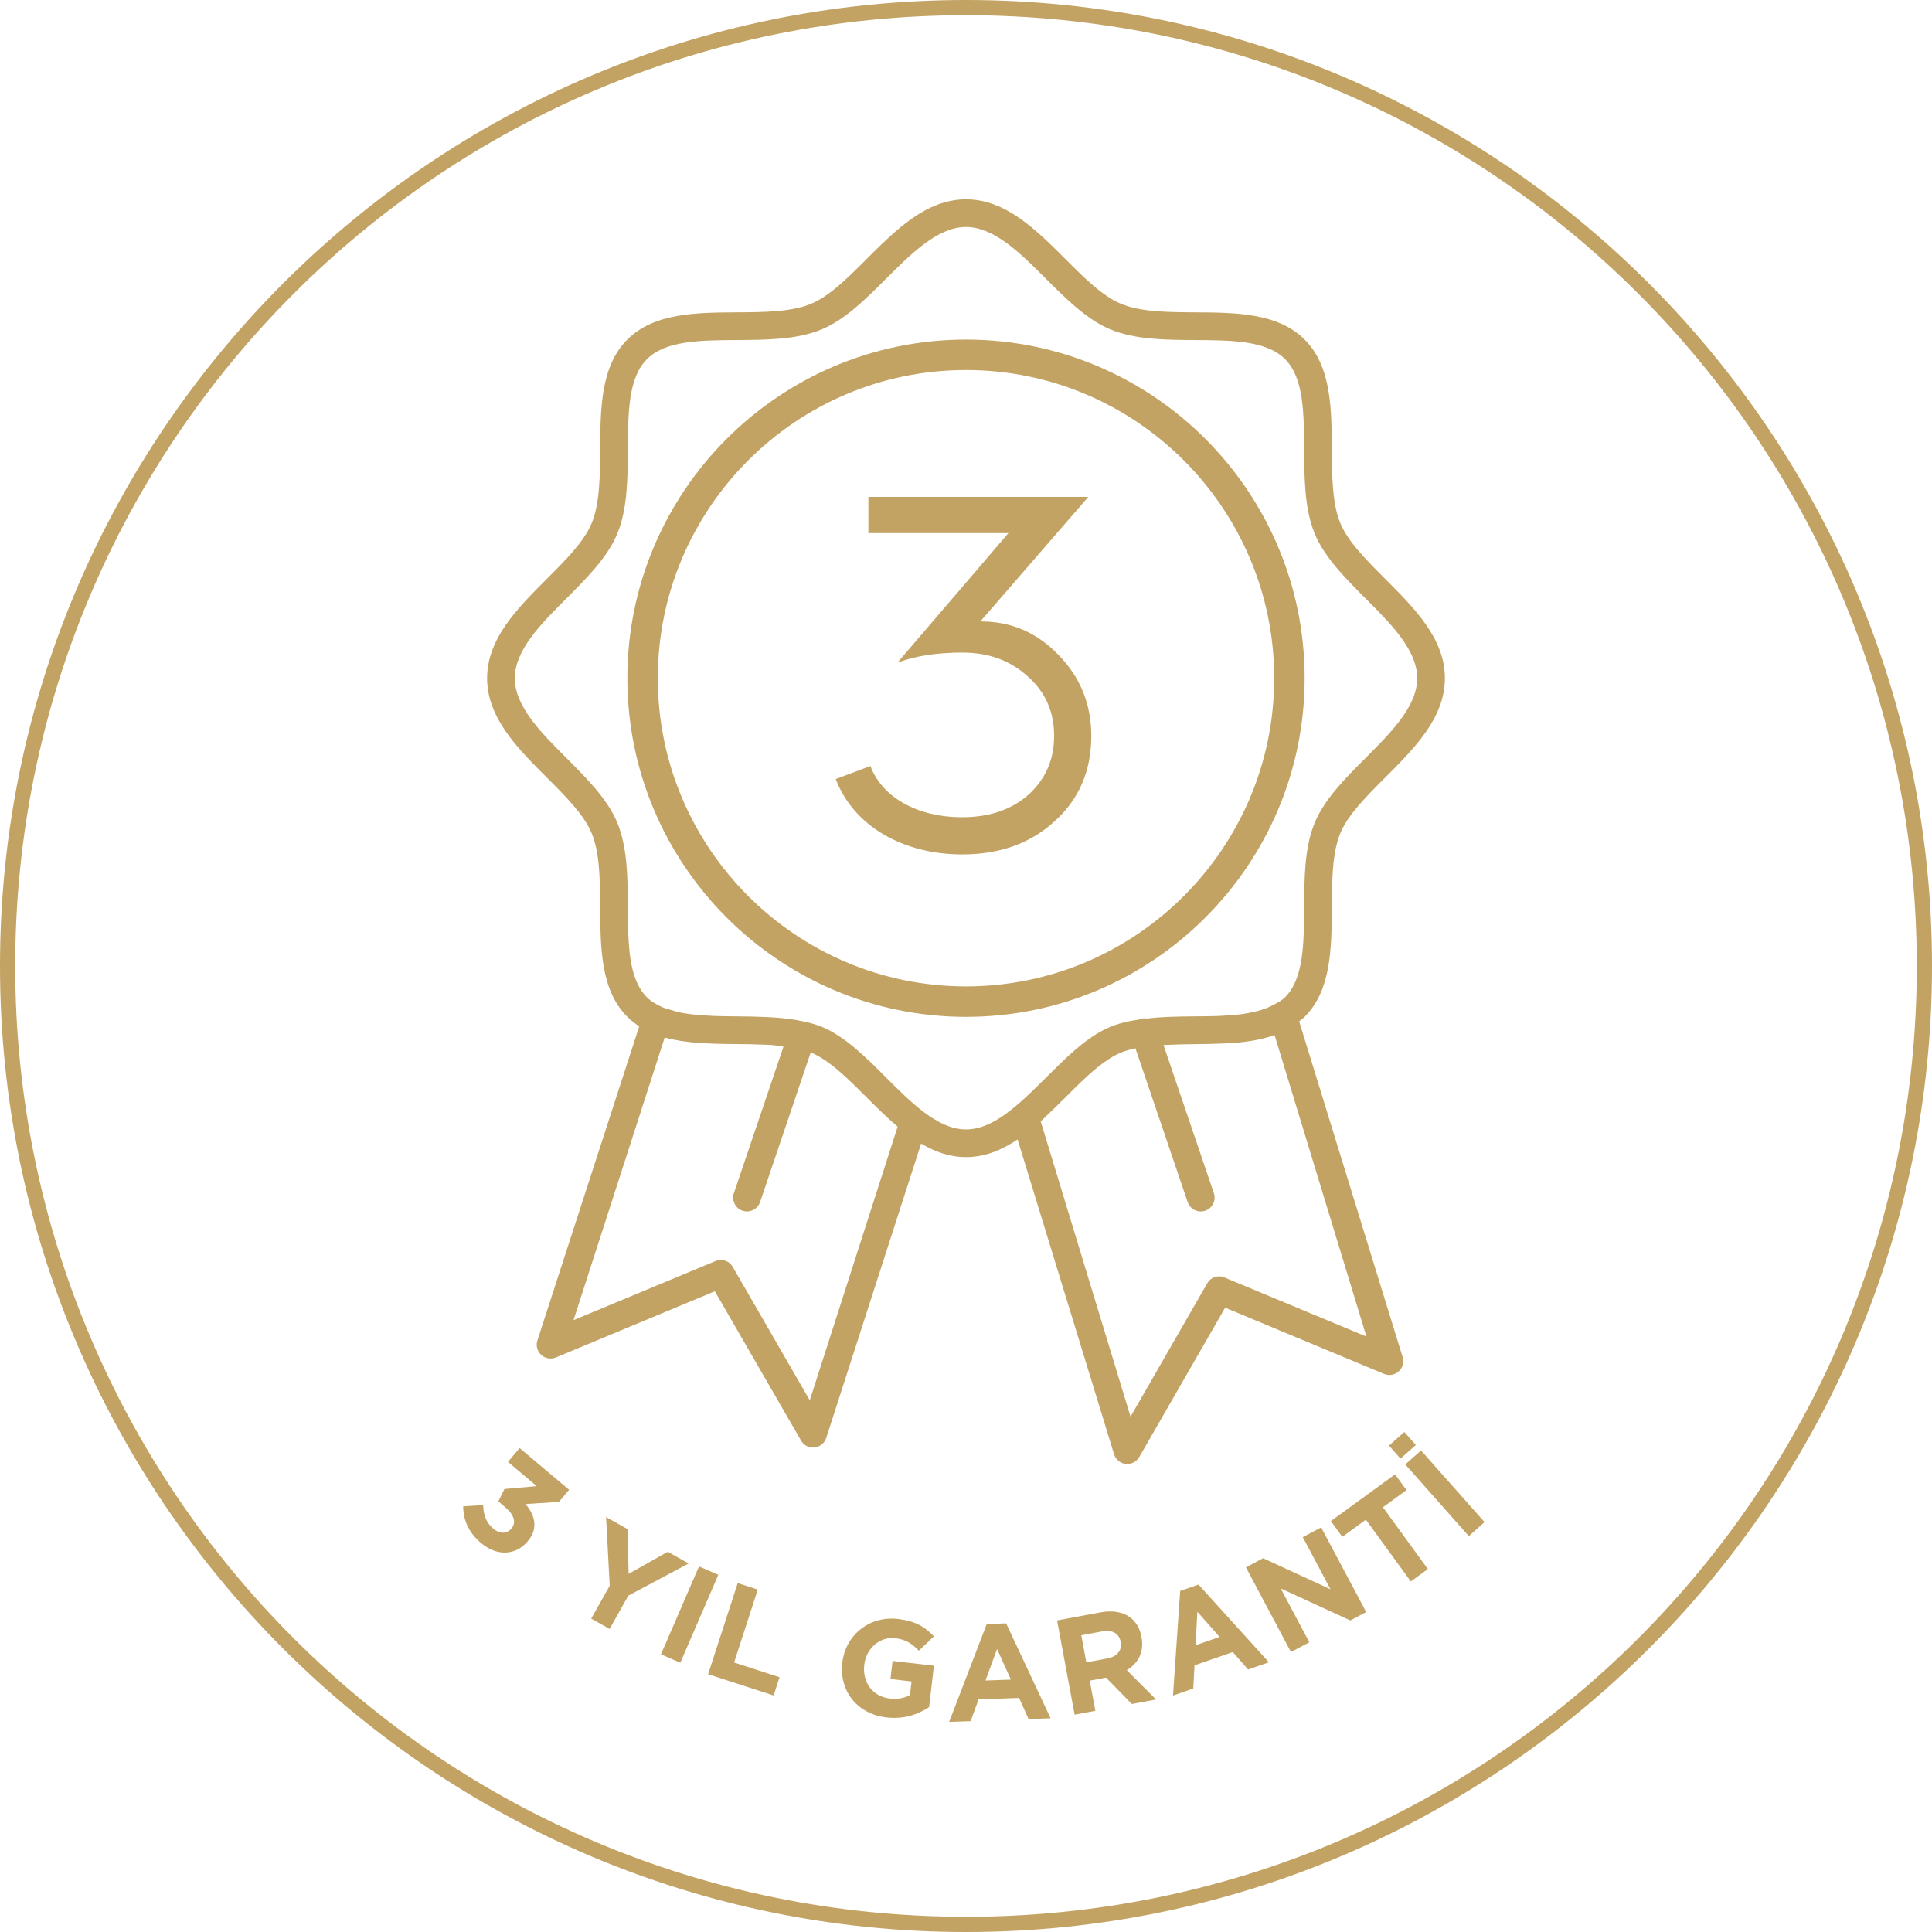 <?xml version="1.0" encoding="UTF-8"?>
<svg width="127px" height="127px" viewBox="0 0 127 127" version="1.1" xmlns="http://www.w3.org/2000/svg" xmlns:xlink="http://www.w3.org/1999/xlink">
    <title>garanti 3 yıl </title>
    <g id="SUNUM-3" stroke="none" stroke-width="1" fill="none" fill-rule="evenodd">
        <g id="Artboard" transform="translate(-332, -305)" fill="#C3A363">
            <g id="garanti-3-yıl-" transform="translate(332, 305)">
                <path d="M30.448,99.018 L31.762,98.937 C31.78,99.587 31.95,100.083 32.438,100.496 C32.837,100.831 33.312,100.842 33.612,100.484 L33.624,100.47 C33.955,100.079 33.789,99.562 33.197,99.064 L32.758,98.693 L33.16,97.879 L35.283,97.691 L33.391,96.096 L34.157,95.188 L37.411,97.931 L36.739,98.729 L34.541,98.866 C35.102,99.527 35.452,100.41 34.697,101.305 L34.687,101.319 C33.922,102.227 32.697,102.337 31.625,101.433 C30.758,100.703 30.448,99.854 30.448,99.018" id="Fill-1"></path>
                <polygon id="Fill-3" points="40.08 104.236 39.84 99.724 41.252 100.517 41.323 103.459 43.895 102.004 45.267 102.775 41.301 104.891 40.071 107.079 38.863 106.4"></polygon>
                <polygon id="Fill-5" points="45.949 102.971 47.219 103.521 44.721 109.299 43.449 108.749"></polygon>
                <polygon id="Fill-7" points="48.493 104.063 49.811 104.491 48.256 109.285 51.243 110.253 50.855 111.452 46.549 110.055"></polygon>
                <path d="M55.37,109.296 L55.372,109.278 C55.578,107.499 57.134,106.202 59.029,106.422 C60.156,106.553 60.8,106.936 61.389,107.566 L60.4,108.511 C59.964,108.053 59.561,107.771 58.837,107.687 C57.836,107.57 56.937,108.363 56.814,109.427 L56.812,109.445 C56.679,110.59 57.368,111.522 58.477,111.65 C58.978,111.708 59.439,111.635 59.817,111.425 L59.921,110.53 L58.535,110.37 L58.673,109.181 L61.391,109.496 L61.076,112.215 C60.369,112.686 59.432,113.029 58.287,112.897 C56.338,112.671 55.155,111.147 55.37,109.296" id="Fill-9"></path>
                <path d="M66.451,110.408 L65.542,108.397 L64.78,110.468 L66.451,110.408 Z M64.863,106.757 L66.139,106.712 L69.061,112.952 L67.615,113.003 L66.989,111.613 L64.328,111.708 L63.804,113.139 L62.393,113.189 L64.863,106.757 Z" id="Fill-11"></path>
                <path d="M72.79,109.017 C73.454,108.893 73.769,108.468 73.671,107.946 L73.668,107.928 C73.559,107.344 73.096,107.12 72.433,107.243 L71.078,107.495 L71.41,109.274 L72.79,109.017 Z M69.486,106.519 L72.318,105.992 C73.106,105.844 73.758,105.952 74.241,106.284 C74.65,106.564 74.927,107.016 75.036,107.6 L75.039,107.619 C75.225,108.619 74.802,109.347 74.069,109.786 L75.994,111.716 L74.401,112.013 L72.705,110.278 L71.634,110.477 L72.003,112.459 L70.64,112.713 L69.486,106.519 Z" id="Fill-13"></path>
                <path d="M80.169,107.604 L78.71,105.949 L78.588,108.152 L80.169,107.604 Z M77.579,104.58 L78.786,104.162 L83.412,109.27 L82.044,109.745 L81.037,108.598 L78.522,109.47 L78.44,110.993 L77.106,111.456 L77.579,104.58 Z" id="Fill-15"></path>
                <polygon id="Fill-17" points="81.902 103.031 83.031 102.43 87.46 104.47 85.638 101.045 86.847 100.402 89.806 105.967 88.764 106.52 84.188 104.416 86.069 107.954 84.861 108.595"></polygon>
                <polygon id="Fill-19" points="89.786 99.895 88.236 101.023 87.484 99.989 91.705 96.918 92.457 97.952 90.907 99.08 93.861 103.141 92.741 103.957"></polygon>
                <path d="M92.376,96.265 L93.412,95.346 L97.588,100.056 L96.552,100.975 L92.376,96.265 Z M91.304,95.028 L92.313,94.133 L93.071,94.988 L92.062,95.882 L91.304,95.028 Z" id="Fill-21"></path>
                <path d="M63.5,0 C28.486,0 0,28.486 0,63.5 C0,98.514 28.486,127 63.5,127 C98.514,127 127,98.514 127,63.5 C127,28.486 98.514,0 63.5,0 M63.5,1 C98.018,1 126,28.982 126,63.5 C126,98.018 98.018,126 63.5,126 C28.982,126 1,98.018 1,63.5 C1,28.982 28.982,1 63.5,1" id="Fill-23"></path>
                <path d="M84.472,65.556 C84.243,65.785 83.945,65.935 83.648,66.087 C83.427,66.202 83.189,66.301 82.934,66.381 C82.757,66.436 82.575,66.485 82.383,66.525 C82.129,66.581 81.871,66.634 81.597,66.669 C81.305,66.704 81.004,66.73 80.695,66.748 C80.514,66.759 80.341,66.776 80.157,66.783 C79.635,66.8 79.099,66.807 78.55,66.81 C77.968,66.813 77.38,66.824 76.797,66.846 C76.794,66.846 76.793,66.846 76.79,66.846 C76.308,66.864 75.834,66.9 75.368,66.953 C75.228,66.932 75.085,66.933 74.944,66.983 C74.922,66.99 74.909,67.007 74.888,67.015 C74.751,67.034 74.621,67.06 74.49,67.084 C74.407,67.1 74.322,67.109 74.24,67.127 C73.802,67.221 73.385,67.335 72.999,67.495 C71.677,68.044 70.493,69.12 69.355,70.248 C69.151,70.448 68.948,70.646 68.748,70.846 C68.704,70.89 68.659,70.933 68.617,70.977 C68.108,71.488 67.593,71.984 67.07,72.451 C65.921,73.464 64.739,74.243 63.501,74.243 C62.498,74.243 61.535,73.729 60.594,73.001 C59.803,72.385 59.013,71.596 58.246,70.83 C56.922,69.502 55.554,68.132 54.014,67.495 C53.703,67.367 53.367,67.268 53.023,67.189 C53.017,67.188 53.014,67.184 53.01,67.182 C53.004,67.18 52.996,67.181 52.989,67.179 C52.968,67.175 52.95,67.165 52.929,67.161 C52.897,67.153 52.858,67.154 52.825,67.146 C52.209,67.006 51.562,66.931 50.901,66.885 C50.74,66.875 50.583,66.865 50.422,66.858 C49.767,66.828 49.106,66.814 48.45,66.81 C47.928,66.807 47.42,66.8 46.922,66.784 C46.746,66.779 46.577,66.766 46.404,66.756 C46.084,66.739 45.778,66.709 45.475,66.675 C45.251,66.648 45.028,66.618 44.815,66.577 C44.574,66.533 44.356,66.465 44.136,66.399 C43.931,66.338 43.718,66.288 43.535,66.206 C43.156,66.038 42.807,65.836 42.526,65.556 C41.3,64.328 41.286,62.046 41.273,59.631 C41.261,57.699 41.249,55.703 40.575,54.077 C39.934,52.53 38.562,51.157 37.236,49.83 C35.566,48.159 33.84,46.434 33.84,44.582 C33.84,42.731 35.566,41.006 37.236,39.335 C38.562,38.008 39.934,36.635 40.575,35.088 C41.249,33.462 41.261,31.464 41.273,29.532 C41.286,27.117 41.3,24.834 42.528,23.609 C43.755,22.381 46.035,22.369 48.45,22.353 C50.382,22.341 52.38,22.329 54.005,21.656 C55.554,21.014 56.925,19.644 58.252,18.316 C59.922,16.648 61.651,14.922 63.501,14.922 C65.35,14.922 67.078,16.648 68.748,18.316 C70.075,19.644 71.447,21.014 72.996,21.656 C74.621,22.329 76.618,22.341 78.552,22.353 C80.966,22.369 83.248,22.381 84.474,23.607 C85.701,24.834 85.713,27.117 85.728,29.532 C85.74,31.464 85.751,33.462 86.425,35.088 C87.067,36.635 88.438,38.008 89.763,39.335 C91.433,41.006 93.16,42.731 93.16,44.582 C93.16,46.434 91.433,48.159 89.763,49.83 C88.438,51.157 87.067,52.53 86.425,54.077 C85.751,55.703 85.74,57.699 85.728,59.631 C85.713,62.046 85.701,64.328 84.472,65.556 L84.472,65.556 Z M89.823,87.861 L80.493,83.977 C80.072,83.792 79.582,83.963 79.355,84.363 L74.316,93.126 L68.412,73.716 C68.55,73.59 68.686,73.446 68.825,73.315 C69.15,73.008 69.471,72.694 69.79,72.377 C69.868,72.299 69.948,72.226 70.025,72.147 C70.264,71.907 70.499,71.674 70.734,71.442 C71.736,70.461 72.706,69.598 73.692,69.189 C73.981,69.07 74.303,68.984 74.638,68.911 L78.07,79.016 C78.198,79.395 78.552,79.635 78.931,79.635 C79.028,79.635 79.126,79.621 79.224,79.587 C79.701,79.424 79.954,78.907 79.793,78.433 L76.484,68.695 C77.147,68.659 77.828,68.642 78.504,68.637 C79.066,68.633 79.629,68.622 80.191,68.602 C80.462,68.593 80.728,68.578 80.995,68.56 C81.103,68.552 81.21,68.546 81.317,68.537 C82.186,68.462 83.019,68.312 83.784,68.039 L89.823,87.861 Z M53.23,92.05 L48.167,83.281 C48.001,82.991 47.696,82.825 47.38,82.825 C47.263,82.825 47.144,82.849 47.029,82.897 L37.7,86.781 L43.694,68.201 C44.039,68.297 44.4,68.369 44.767,68.426 C44.839,68.437 44.911,68.446 44.984,68.456 C45.269,68.495 45.556,68.526 45.847,68.549 C45.975,68.559 46.102,68.569 46.231,68.576 C46.459,68.589 46.685,68.598 46.914,68.605 C47.435,68.621 47.959,68.63 48.48,68.632 C49.112,68.637 49.718,68.648 50.31,68.674 C50.446,68.68 50.581,68.686 50.714,68.695 C50.992,68.712 51.239,68.767 51.502,68.799 L48.242,78.433 C48.081,78.909 48.336,79.426 48.812,79.587 C48.908,79.621 49.007,79.635 49.103,79.635 C49.483,79.635 49.837,79.395 49.965,79.016 L53.292,69.185 C53.297,69.187 53.303,69.187 53.309,69.189 C54.523,69.692 55.709,70.877 56.965,72.133 C57.63,72.797 58.304,73.464 59.007,74.06 L53.23,92.05 Z M87.547,59.642 C87.558,57.886 87.57,56.071 88.106,54.774 C88.609,53.561 89.796,52.373 91.05,51.117 C92.983,49.185 94.981,47.187 94.981,44.582 C94.981,41.978 92.983,39.98 91.05,38.048 C89.796,36.792 88.609,35.604 88.108,34.391 C87.57,33.094 87.558,31.276 87.547,29.52 C87.532,26.844 87.516,24.076 85.76,22.32 C84.005,20.566 81.239,20.549 78.562,20.532 C76.806,20.523 74.99,20.511 73.692,19.973 C72.478,19.471 71.29,18.285 70.034,17.029 C68.102,15.098 66.103,13.102 63.501,13.102 C60.897,13.102 58.898,15.098 56.965,17.029 C55.709,18.285 54.523,19.471 53.309,19.973 C52.011,20.511 50.196,20.523 48.438,20.532 C45.761,20.549 42.995,20.566 41.24,22.32 C39.484,24.076 39.468,26.844 39.453,29.522 C39.441,31.279 39.431,33.094 38.895,34.391 C38.391,35.604 37.205,36.792 35.95,38.048 C34.017,39.98 32.02,41.978 32.02,44.582 C32.02,47.187 34.017,49.185 35.95,51.117 C37.205,52.373 38.391,53.561 38.895,54.774 C39.431,56.071 39.441,57.886 39.453,59.642 C39.468,62.318 39.484,65.087 41.239,66.843 C41.48,67.084 41.745,67.286 42.02,67.466 L35.33,88.101 C35.215,88.44 35.309,88.815 35.569,89.059 C35.83,89.303 36.212,89.369 36.541,89.234 L46.99,84.883 L52.66,94.7 C52.822,94.984 53.123,95.155 53.447,95.155 C53.477,95.155 53.507,95.153 53.536,95.15 C53.892,95.115 54.194,94.875 54.309,94.536 L60.55,75.175 C61.456,75.711 62.425,76.063 63.501,76.063 C64.751,76.063 65.859,75.595 66.891,74.902 L73.24,95.619 C73.355,95.956 73.656,96.197 74.013,96.231 C74.043,96.233 74.07,96.235 74.1,96.235 C74.424,96.235 74.727,96.062 74.889,95.778 L80.534,85.963 L90.984,90.315 C91.311,90.452 91.694,90.386 91.956,90.139 C92.216,89.895 92.309,89.521 92.195,89.184 L85.4,67.139 C85.519,67.041 85.647,66.955 85.76,66.843 C87.516,65.087 87.532,62.318 87.547,59.642 L87.547,59.642 Z" id="Fill-25"></path>
                <path d="M63.5,64.841 C52.329,64.841 43.241,55.752 43.241,44.582 C43.241,33.413 52.329,24.324 63.5,24.324 C74.671,24.324 83.759,33.413 83.759,44.582 C83.759,55.752 74.671,64.841 63.5,64.841 M63.5,22.322 C51.225,22.322 41.239,32.308 41.239,44.582 C41.239,56.857 51.225,66.843 63.5,66.843 C75.775,66.843 85.761,56.857 85.761,44.582 C85.761,32.308 75.775,22.322 63.5,22.322" id="Fill-27"></path>
                <path d="M57.214,50.355 C58.006,52.434 60.316,53.721 63.254,53.721 C65.036,53.721 66.488,53.226 67.61,52.236 C68.733,51.212 69.294,49.925 69.294,48.375 C69.294,46.823 68.733,45.503 67.577,44.48 C66.422,43.423 65.003,42.896 63.254,42.896 C61.57,42.896 60.151,43.126 58.996,43.556 L66.29,35.041 L57.082,35.041 L57.082,32.665 L71.538,32.665 L64.442,40.849 L64.475,40.849 C66.455,40.849 68.172,41.576 69.59,43.061 C71.01,44.513 71.736,46.295 71.736,48.375 C71.736,50.652 70.943,52.533 69.326,53.985 C67.742,55.437 65.729,56.164 63.254,56.164 C59.293,56.164 56.091,54.25 54.937,51.212 L57.214,50.355 Z" id="Fill-29"></path>
            </g>
        </g>
    </g>
</svg>
